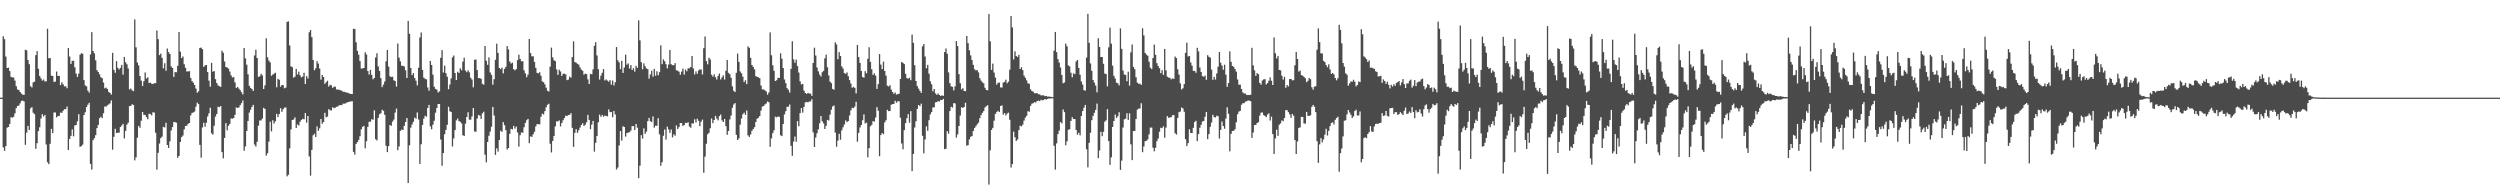 <?xml version="1.0" encoding="UTF-8"?>
<svg xmlns="http://www.w3.org/2000/svg" width="1920" height="150">
  <path d="M0 75.000h1v1.000H0zM1 74.996h1v1.000H1zM2 27.782h1v85.422H2zM3 30.093h1v85.737H3zM4 43.392h1v68.831H4zM5 52.209h1v45.863H5zM6 51.952h1v45.582H6zM7 54.596h1v40.577H7zM8 59.043h1v30.971H8zM9 59.488h1v30.861H9zM10 59.565h1v30.136H10zM11 61.847h1v25.249H11zM12 66.176h1v16.852H12zM13 68.716h1v12.712H13zM14 69.126h1v11.961H14zM15 70.670h1v8.680H15zM16 71.873h1v5.633H16zM17 72.684h1v4.581H17zM18 72.859h1v5.051H18zM19 38.207h1v72.976H19zM20 38.645h1v63.226H20zM21 46.114h1v50.537H21zM22 49.317h1v50.510H22zM23 66.196h1v17.067H23zM24 67.172h1v15.126H24zM25 63.297h1v23.298H25zM26 62.738h1v24.949H26zM27 42.358h1v71.940H27zM28 39.288h1v70.665H28zM29 52.827h1v47.859H29zM30 58.295h1v39.440H30zM31 60.145h1v30.880H31zM32 61.900h1v25.812H32zM33 61.081h1v28.419H33zM34 62.549h1v25.708H34zM35 62.409h1v48.536H35zM36 22.050h1v102.548H36zM37 44.725h1v81.339H37zM38 44.525h1v65.908H38zM39 58.107h1v40.880H39zM40 58.378h1v43.865H40zM41 62.953h1v23.480H41zM42 62.638h1v23.740H42zM43 54.953h1v35.150H43zM44 58.302h1v30.871H44zM45 58.246h1v30.814H45zM46 65.356h1v21.122H46zM47 63.167h1v23.519H47zM48 64.647h1v20.466H48zM49 66.330h1v17.557H49zM50 66.243h1v17.600H50zM51 67.774h1v14.088H51zM52 36.857h1v78.334H52zM53 43.396h1v63.337H53zM54 49.110h1v55.250H54zM55 46.746h1v52.629H55zM56 46.663h1v58.024H56zM57 51.670h1v44.657H57zM58 56.517h1v39.474H58zM59 59.063h1v34.125H59zM60 56.503h1v31.205H60zM61 42.029h1v70.771H61zM62 40.870h1v71.372H62zM63 41.331h1v69.794H63zM64 61.507h1v26.822H64zM65 65.570h1v20.659H65zM66 66.280h1v15.956H66zM67 69.576h1v10.882H67zM68 71.120h1v7.898H68zM69 41.822h1v84.009H69zM70 24.691h1v105.507H70zM71 39.191h1v68.496H71zM72 40.942h1v65.198H72zM73 46.354h1v57.417H73zM74 53.925h1v44.415H74zM75 55.263h1v40.698H75zM76 57.102h1v33.679H76zM77 59.327h1v30.345H77zM78 60.059h1v30.689H78zM79 63.384h1v23.625H79zM80 67.835h1v13.939H80zM81 67.256h1v14.672H81zM82 68.323h1v12.581H82zM83 70.487h1v9.742H83zM84 71.354h1v8.047H84zM85 72.669h1v4.452H85zM86 40.599h1v74.370H86zM87 53.604h1v51.443H87zM88 55.883h1v42.974H88zM89 46.949h1v55.230H89zM90 52.093h1v49.844H90zM91 53.344h1v48.542H91zM92 52.107h1v45.505H92zM93 49.795h1v46.636H93zM94 57.277h1v37.877H94zM95 43.728h1v62.567H95zM96 47.805h1v52.748H96zM97 49.400h1v46.275H97zM98 52.626h1v41.651H98zM99 68.659h1v12.874H99zM100 67.971h1v13.356H100zM101 69.417h1v10.599H101zM102 69.967h1v10.715H102zM103 14.873h1v108.332H103zM104 36.373h1v84.436H104zM105 47.948h1v57.855H105zM106 50.224h1v46.517H106zM107 58.360h1v39.754H107zM108 61.878h1v30.822H108zM109 66.047h1v19.979H109zM110 62.351h1v25.850H110zM111 55.675h1v32.596H111zM112 60.275h1v29.706H112zM113 59.317h1v32.287H113zM114 63.808h1v23.518H114zM115 63.461h1v24.202H115zM116 64.233h1v24.372H116zM117 64.586h1v21.622H117zM118 63.824h1v22.648H118zM119 63.889h1v38.050H119zM120 23.412h1v106.890H120zM121 30.094h1v87.279H121zM122 42.330h1v67.879H122zM123 41.160h1v64.938H123zM124 44.452h1v60.449H124zM125 52.502h1v44.956H125zM126 48.612h1v49.294H126zM127 54.321h1v40.007H127zM128 37.266h1v74.100H128zM129 40.031h1v73.602H129zM130 41.463h1v67.132H130zM131 51.038h1v49.171H131zM132 52.238h1v45.327H132zM133 59.035h1v34.649H133zM134 55.345h1v38.451H134zM135 55.476h1v38.777H135zM136 50.557h1v70.658H136zM137 24.578h1v95.194H137zM138 39.733h1v69.258H138zM139 44.581h1v60.729H139zM140 43.346h1v60.727H140zM141 49.369h1v50.015H141zM142 52.046h1v44.790H142zM143 54.861h1v41.648H143zM144 54.888h1v40.252H144zM145 54.625h1v39.779H145zM146 59.863h1v28.771H146zM147 62.333h1v24.374H147zM148 63.482h1v22.835H148zM149 65.283h1v20.362H149zM150 68.019h1v13.892H150zM151 71.168h1v7.684H151zM152 70.070h1v9.920H152zM153 36.797h1v74.482H153zM154 36.489h1v84.618H154zM155 37.776h1v60.111H155zM156 51.335h1v42.929H156zM157 50.208h1v47.084H157zM158 49.903h1v44.396H158zM159 55.289h1v34.216H159zM160 61.978h1v25.072H160zM161 66.539h1v16.198H161zM162 48.258h1v54.147H162zM163 55.116h1v48.256H163zM164 54.593h1v41.927H164zM165 60.762h1v28.777H165zM166 63.796h1v23.734H166zM167 65.583h1v16.367H167zM168 66.217h1v16.115H168zM169 66.728h1v14.682H169zM170 38.916h1v77.906H170zM171 40.513h1v81.077H171zM172 47.219h1v58.777H172zM173 51.443h1v43.147H173zM174 51.848h1v48.271H174zM175 52.682h1v43.916H175zM176 54.942h1v40.223H176zM177 57.841h1v33.161H177zM178 59.503h1v31.644H178zM179 59.179h1v31.457H179zM180 63.303h1v24.937H180zM181 67.526h1v15.032H181zM182 66.747h1v16.125H182zM183 68.028h1v14.518H183zM184 69.297h1v11.457H184zM185 70.860h1v8.411H185zM186 72.505h1v4.649H186zM187 36.886h1v78.910H187zM188 44.840h1v67.576H188zM189 49.677h1v50.923H189zM190 57.078h1v35.804H190zM191 65.877h1v20.606H191zM192 67.499h1v16.762H192zM193 68.402h1v13.715H193zM194 69.800h1v10.741H194zM195 42.598h1v68.415H195zM196 38.184h1v74.327H196zM197 44.520h1v64.390H197zM198 59.059h1v37.479H198zM199 58.551h1v33.973H199zM200 56.688h1v35.753H200zM201 57.885h1v33.225H201zM202 68.369h1v14.459H202zM203 65.558h1v18.104H203zM204 29.406h1v90.106H204zM205 43.957h1v73.727H205zM206 46.544h1v62.263H206zM207 47.922h1v45.565H207zM208 58.192h1v42.731H208zM209 57.309h1v35.042H209zM210 56.518h1v38.333H210zM211 55.875h1v37.267H211zM212 67.020h1v20.361H212zM213 60.569h1v29.313H213zM214 61.304h1v26.318H214zM215 66.570h1v16.523H215zM216 65.258h1v20.643H216zM217 65.424h1v18.440H217zM218 67.769h1v14.874H218zM219 67.291h1v15.228H219zM220 16.757h1v118.656H220zM221 16.437h1v117.804H221zM222 34.921h1v79.039H222zM223 50.984h1v48.456H223zM224 51.623h1v40.480H224zM225 59.594h1v32.185H225zM226 58.894h1v31.287H226zM227 52.961h1v45.320H227zM228 57.164h1v38.427H228zM229 55.041h1v41.417H229zM230 57.844h1v35.661H230zM231 59.405h1v32.667H231zM232 58.769h1v32.448H232zM233 55.906h1v35.736H233zM234 64.473h1v22.328H234zM235 58.482h1v35.738H235zM236 60.265h1v28.820H236zM237 24.800h1v95.289H237zM238 23.041h1v111.890H238zM239 28.506h1v86.656H239zM240 46.008h1v57.925H240zM241 53.925h1v48.784H241zM242 52.452h1v52.691H242zM243 47.012h1v50.080H243zM244 48.861h1v51.580H244zM245 52.684h1v45.851H245zM246 61.145h1v30.241H246zM247 57.602h1v37.448H247zM248 59.140h1v34.560H248zM249 64.337h1v22.287H249zM250 63.111h1v27.013H250zM251 62.013h1v27.461H251zM252 66.434h1v17.420H252zM253 65.149h1v19.537H253zM254 65.610h1v19.213H254zM255 67.479h1v14.974H255zM256 66.546h1v16.533H256zM257 66.571h1v16.095H257zM258 68.666h1v13.363H258zM259 68.853h1v12.914H259zM260 68.876h1v12.008H260zM261 69.382h1v11.279H261zM262 69.648h1v11.161H262zM263 70.444h1v9.158H263zM264 70.504h1v9.134H264zM265 70.897h1v8.454H265zM266 71.068h1v7.646H266zM267 71.497h1v6.840H267zM268 71.908h1v6.157H268zM269 72.213h1v5.637H269zM270 72.264h1v5.458H270zM271 22.055h1v94.588H271zM272 22.324h1v96.408H272zM273 32.439h1v78.103H273zM274 39.060h1v70.047H274zM275 42.057h1v65.365H275zM276 46.943h1v57.666H276zM277 52.618h1v46.698H277zM278 52.566h1v44.820H278zM279 52.224h1v44.480H279zM280 40.153h1v73.760H280zM281 41.825h1v66.627H281zM282 54.579h1v42.899H282zM283 57.222h1v36.307H283zM284 53.655h1v39.811H284zM285 57.516h1v33.987H285zM286 60.920h1v31.117H286zM287 59.837h1v24.923H287zM288 44.149h1v62.748H288zM289 40.915h1v66.961H289zM290 51.015h1v39.549H290zM291 54.495h1v33.246H291zM292 60.001h1v26.979H292zM293 66.935h1v17.319H293zM294 65.005h1v20.121H294zM295 62.549h1v25.633H295zM296 47.040h1v64.905H296zM297 38.399h1v78.416H297zM298 51.162h1v61.092H298zM299 58.560h1v37.444H299zM300 59.167h1v37.439H300zM301 58.944h1v34.465H301zM302 61.644h1v30.216H302zM303 62.235h1v24.256H303zM304 66.500h1v16.930H304zM305 33.444h1v81.889H305zM306 44.285h1v68.143H306zM307 47.179h1v53.325H307zM308 50.478h1v49.047H308zM309 50.527h1v49.258H309zM310 51.080h1v45.588H310zM311 53.948h1v39.759H311zM312 59.881h1v30.756H312zM313 16.068h1v124.472H313zM314 25.953h1v85.641H314zM315 52.260h1v45.770H315zM316 57.704h1v37.873H316zM317 56.096h1v37.421H317zM318 59.885h1v30.421H318zM319 61.949h1v29.247H319zM320 65.558h1v20.797H320zM321 51.965h1v39.819H321zM322 28.755h1v97.159H322zM323 24.933h1v85.840H323zM324 53.726h1v42.217H324zM325 59.644h1v31.448H325zM326 60.512h1v28.377H326zM327 60.977h1v28.645H327zM328 67.197h1v15.675H328zM329 69.705h1v10.873H329zM330 46.813h1v50.247H330zM331 49.945h1v49.339H331zM332 57.286h1v38.443H332zM333 66.618h1v26.128H333zM334 68.306h1v18.248H334zM335 68.887h1v14.097H335zM336 71.000h1v8.900H336zM337 70.143h1v9.746H337zM338 44.416h1v62.722H338zM339 38.505h1v88.795H339zM340 55.714h1v61.822H340zM341 50.457h1v52.650H341zM342 56.239h1v43.574H342zM343 58.945h1v36.920H343zM344 68.489h1v13.552H344zM345 64.909h1v20.563H345zM346 60.206h1v25.808H346zM347 44.087h1v68.417H347zM348 42.649h1v63.657H348zM349 56.064h1v43.835H349zM350 61.446h1v31.025H350zM351 55.090h1v35.932H351zM352 56.064h1v36.899H352zM353 52.488h1v41.104H353zM354 53.975h1v40.810H354zM355 47.288h1v56.545H355zM356 44.269h1v60.221H356zM357 54.165h1v40.812H357zM358 55.437h1v34.424H358zM359 54.019h1v32.179H359zM360 55.574h1v36.355H360zM361 59.722h1v32.207H361zM362 61.055h1v28.353H362zM363 67.083h1v15.897H363zM364 45.882h1v55.138H364zM365 45.668h1v55.494H365zM366 53.806h1v37.254H366zM367 60.003h1v28.261H367zM368 59.934h1v28.872H368zM369 60.567h1v30.779H369zM370 64.376h1v22.703H370zM371 65.101h1v20.698H371zM372 35.349h1v83.471H372zM373 46.674h1v78.004H373zM374 49.747h1v59.306H374zM375 44.103h1v60.147H375zM376 55.642h1v45.448H376zM377 57.449h1v39.858H377zM378 65.014h1v17.095H378zM379 60.824h1v27.896H379zM380 45.909h1v73.021H380zM381 33.546h1v80.383H381zM382 40.656h1v75.797H382zM383 52.225h1v55.369H383zM384 53.170h1v47.220H384zM385 51.979h1v49.285H385zM386 56.357h1v37.463H386zM387 52.901h1v43.233H387zM388 51.350h1v48.581H388zM389 35.404h1v79.419H389zM390 37.958h1v75.728H390zM391 47.266h1v55.490H391zM392 48.810h1v50.153H392zM393 48.114h1v51.330H393zM394 53.167h1v43.548H394zM395 54.033h1v44.725H395zM396 53.033h1v44.219H396zM397 46.182h1v55.555H397zM398 42.023h1v70.634H398zM399 45.249h1v58.597H399zM400 47.030h1v54.684H400zM401 47.066h1v54.897H401zM402 53.962h1v43.776H402zM403 56.349h1v38.046H403zM404 59.281h1v33.103H404zM405 57.362h1v33.992H405zM406 29.929h1v80.042H406zM407 40.770h1v64.006H407zM408 43.282h1v61.837H408zM409 43.188h1v59.874H409zM410 47.572h1v53.600H410zM411 52.091h1v45.001H411zM412 55.945h1v39.343H412zM413 56.299h1v39.073H413zM414 55.438h1v40.042H414zM415 58.191h1v31.495H415zM416 62.513h1v24.784H416zM417 63.122h1v24.808H417zM418 64.757h1v20.580H418zM419 67.345h1v15.042H419zM420 69.676h1v10.804H420zM421 70.309h1v9.373H421zM422 51.152h1v59.231H422zM423 36.550h1v80.561H423zM424 44.043h1v64.184H424zM425 46.291h1v58.090H425zM426 46.969h1v50.118H426zM427 53.278h1v39.952H427zM428 57.475h1v35.759H428zM429 53.550h1v38.935H429zM430 54.881h1v42.192H430zM431 58.324h1v36.145H431zM432 56.700h1v35.670H432zM433 56.530h1v34.118H433zM434 57.184h1v31.664H434zM435 61.557h1v27.568H435zM436 61.152h1v27.225H436zM437 58.888h1v29.268H437zM438 59.647h1v27.281H438zM439 43.826h1v54.379H439zM440 31.766h1v81.030H440zM441 47.638h1v54.367H441zM442 48.121h1v51.054H442zM443 48.926h1v53.096H443zM444 49.689h1v50.407H444zM445 51.758h1v46.258H445zM446 53.466h1v42.517H446zM447 54.336h1v40.319H447zM448 57.338h1v39.432H448zM449 56.542h1v39.240H449zM450 56.945h1v36.996H450zM451 60.931h1v27.290H451zM452 64.471h1v27.637H452zM453 56.714h1v42.491H453zM454 57.058h1v38.632H454zM455 53.287h1v39.583H455zM456 35.168h1v81.252H456zM457 32.398h1v77.267H457zM458 42.621h1v61.900H458zM459 53.081h1v40.878H459zM460 61.067h1v26.939H460zM461 58.132h1v31.570H461zM462 55.923h1v32.368H462zM463 53.022h1v36.648H463zM464 61.750h1v27.052H464zM465 60.983h1v28.063H465zM466 61.921h1v27.423H466zM467 62.723h1v21.311H467zM468 61.561h1v24.590H468zM469 64.970h1v21.017H469zM470 61.793h1v28.279H470zM471 65.608h1v19.590H471zM472 63.140h1v24.767H472zM473 36.137h1v94.046H473zM474 46.261h1v82.397H474zM475 47.851h1v63.856H475zM476 53.077h1v47.583H476zM477 46.769h1v61.235H477zM478 55.994h1v40.972H478zM479 51.818h1v45.702H479zM480 41.919h1v63.006H480zM481 49.641h1v52.551H481zM482 48.703h1v53.112H482zM483 52.635h1v48.837H483zM484 49.958h1v50.291H484zM485 53.782h1v43.149H485zM486 52.329h1v44.566H486zM487 55.004h1v44.844H487zM488 50.516h1v44.737H488zM489 52.139h1v45.966H489zM490 15.672h1v121.201H490zM491 30.954h1v96.297H491zM492 47.750h1v56.023H492zM493 53.174h1v53.209H493zM494 48.641h1v49.973H494zM495 50.947h1v51.838H495zM496 52.579h1v48.477H496zM497 53.071h1v40.016H497zM498 60.418h1v30.103H498zM499 57.177h1v35.937H499zM500 54.268h1v39.414H500zM501 58.899h1v30.470H501zM502 52.918h1v45.113H502zM503 58.136h1v38.353H503zM504 54.708h1v41.889H504zM505 57.816h1v32.969H505zM506 55.462h1v47.684H506zM507 34.849h1v92.508H507zM508 49.328h1v75.224H508zM509 45.632h1v58.605H509zM510 47.002h1v52.457H510zM511 49.304h1v57.909H511zM512 52.506h1v44.750H512zM513 49.580h1v49.778H513zM514 38.370h1v63.671H514zM515 49.373h1v50.133H515zM516 50.014h1v55.505H516zM517 50.140h1v53.081H517zM518 48.489h1v55.742H518zM519 53.953h1v42.381H519zM520 54.330h1v44.787H520zM521 55.016h1v42.613H521zM522 57.402h1v37.076H522zM523 54.999h1v39.593H523zM524 52.718h1v44.032H524zM525 57.318h1v38.683H525zM526 53.375h1v40.893H526zM527 54.713h1v39.778H527zM528 52.501h1v41.406H528zM529 52.442h1v44.754H529zM530 51.463h1v46.652H530zM531 43.006h1v51.739H531zM532 52.576h1v42.308H532zM533 57.121h1v34.515H533zM534 54.761h1v39.322H534zM535 56.662h1v34.527H535zM536 54.134h1v38.621H536zM537 53.285h1v43.590H537zM538 53.413h1v40.093H538zM539 57.168h1v34.701H539zM540 37.020h1v95.661H540zM541 28.024h1v92.257H541zM542 46.928h1v63.466H542zM543 49.408h1v53.715H543zM544 44.333h1v57.664H544zM545 45.646h1v52.850H545zM546 57.402h1v33.581H546zM547 58.839h1v35.706H547zM548 57.071h1v35.102H548zM549 59.287h1v29.702H549zM550 61.103h1v29.984H550zM551 58.294h1v34.147H551zM552 56.487h1v32.725H552zM553 61.010h1v26.997H553zM554 59.380h1v33.104H554zM555 57.844h1v35.917H555zM556 61.098h1v30.317H556zM557 54.318h1v42.611H557zM558 46.051h1v57.458H558zM559 55.941h1v44.666H559zM560 56.963h1v34.762H560zM561 59.727h1v29.010H561zM562 66.328h1v16.442H562zM563 69.747h1v10.474H563zM564 70.722h1v8.413H564zM565 55.931h1v47.603H565zM566 41.185h1v66.339H566zM567 47.516h1v58.760H567zM568 54.896h1v40.838H568zM569 56.243h1v34.800H569zM570 58.881h1v28.872H570zM571 63.005h1v23.474H571zM572 61.617h1v26.581H572zM573 64.559h1v20.325H573zM574 35.657h1v68.311H574zM575 36.726h1v68.434H575zM576 44.374h1v58.898H576zM577 49.942h1v50.491H577zM578 51.379h1v47.726H578zM579 53.254h1v44.440H579zM580 58.464h1v35.251H580zM581 59.041h1v32.116H581zM582 59.333h1v31.129H582zM583 60.046h1v29.020H583zM584 65.688h1v19.254H584zM585 68.650h1v13.178H585zM586 68.678h1v12.790H586zM587 69.394h1v10.780H587zM588 70.233h1v9.215H588zM589 72.697h1v5.222H589zM590 71.045h1v7.498H590zM591 24.871h1v87.870H591zM592 42.455h1v63.788H592zM593 50.122h1v52.123H593zM594 54.378h1v45.675H594zM595 62.232h1v27.348H595zM596 61.570h1v28.565H596zM597 59.716h1v29.710H597zM598 59.908h1v29.866H598zM599 40.980h1v62.882H599zM600 45.084h1v59.464H600zM601 52.225h1v43.076H601zM602 61.041h1v26.853H602zM603 63.855h1v21.555H603zM604 67.710h1v14.319H604zM605 68.991h1v13.001H605zM606 71.049h1v9.159H606zM607 52.891h1v59.075H607zM608 31.674h1v87.996H608zM609 45.562h1v63.175H609zM610 48.169h1v56.708H610zM611 45.762h1v63.096H611zM612 50.797h1v42.280H612zM613 55.701h1v41.285H613zM614 62.470h1v24.394H614zM615 64.809h1v18.181H615zM616 64.462h1v22.056H616zM617 69.561h1v12.545H617zM618 71.433h1v7.191H618zM619 72.090h1v6.213H619zM620 71.378h1v7.272H620zM621 71.780h1v6.201H621zM622 71.948h1v5.953H622zM623 73.639h1v2.622H623zM624 48.381h1v53.265H624zM625 36.612h1v76.303H625zM626 42.644h1v62.975H626zM627 51.812h1v50.532H627zM628 54.800h1v44.591H628zM629 57.253h1v37.458H629zM630 58.772h1v30.325H630zM631 55.456h1v37.696H631zM632 54.377h1v40.381H632zM633 44.813h1v54.248H633zM634 41.963h1v54.645H634zM635 51.640h1v40.408H635zM636 57.968h1v34.619H636zM637 62.686h1v25.354H637zM638 63.847h1v20.407H638zM639 68.294h1v13.418H639zM640 68.892h1v12.156H640zM641 32.529h1v69.301H641zM642 34.126h1v78.584H642zM643 45.470h1v62.540H643zM644 40.014h1v62.751H644zM645 43.013h1v64.321H645zM646 50.969h1v49.144H646zM647 52.609h1v45.126H647zM648 56.122h1v39.460H648zM649 56.693h1v35.768H649zM650 55.580h1v38.237H650zM651 58.578h1v34.362H651zM652 61.485h1v27.176H652zM653 64.086h1v20.634H653zM654 67.385h1v15.371H654zM655 66.665h1v16.371H655zM656 67.486h1v14.338H656zM657 71.751h1v6.452H657zM658 34.533h1v74.319H658zM659 43.802h1v58.259H659zM660 48.334h1v49.583H660zM661 54.537h1v41.460H661zM662 59.147h1v33.223H662zM663 59.707h1v28.171H663zM664 54.670h1v40.157H664zM665 56.297h1v37.862H665zM666 45.122h1v75.737H666zM667 36.291h1v77.542H667zM668 47.570h1v49.393H668zM669 53.204h1v42.630H669zM670 57.544h1v35.464H670zM671 56.357h1v37.024H671zM672 58.078h1v32.243H672zM673 68.271h1v14.031H673zM674 64.597h1v20.456H674zM675 41.526h1v78.438H675zM676 49.609h1v54.143H676zM677 53.115h1v49.032H677zM678 47.350h1v55.700H678zM679 54.519h1v39.470H679zM680 58.097h1v34.250H680zM681 65.810h1v18.530H681zM682 66.383h1v18.962H682zM683 65.408h1v19.914H683zM684 68.747h1v11.693H684zM685 70.580h1v9.334H685zM686 72.016h1v7.811H686zM687 71.007h1v6.368H687zM688 72.676h1v6.233H688zM689 72.270h1v5.501H689zM690 71.976h1v5.783H690zM691 60.664h1v29.739H691zM692 47.607h1v62.572H692zM693 48.265h1v66.351H693zM694 49.274h1v50.691H694zM695 56.684h1v37.873H695zM696 59.938h1v30.887H696zM697 60.434h1v27.198H697zM698 59.653h1v34.540H698zM699 61.616h1v23.736H699zM700 26.550h1v104.886H700zM701 32.890h1v85.357H701zM702 50.074h1v47.889H702zM703 62.189h1v30.983H703zM704 66.169h1v17.484H704zM705 68.064h1v12.572H705zM706 69.715h1v11.791H706zM707 71.311h1v8.299H707zM708 35.590h1v68.709H708zM709 33.838h1v83.960H709zM710 43.439h1v63.650H710zM711 52.359h1v44.674H711zM712 49.840h1v50.607H712zM713 56.552h1v35.781H713zM714 62.443h1v25.399H714zM715 64.724h1v21.349H715zM716 70.167h1v12.346H716zM717 68.346h1v14.029H717zM718 71.705h1v6.897H718zM719 72.788h1v5.621H719zM720 71.803h1v5.867H720zM721 72.950h1v5.029H721zM722 73.695h1v3.055H722zM723 73.222h1v3.629H723zM724 73.639h1v2.297H724zM725 39.968h1v74.611H725zM726 37.227h1v76.932H726zM727 41.269h1v59.433H727zM728 55.602h1v46.995H728zM729 63.840h1v21.437H729zM730 66.327h1v15.711H730zM731 66.645h1v15.940H731zM732 69.364h1v9.865H732zM733 66.278h1v13.178H733zM734 31.550h1v74.115H734zM735 35.381h1v67.828H735zM736 56.969h1v39.816H736zM737 63.903h1v24.824H737zM738 68.662h1v13.725H738zM739 67.761h1v15.134H739zM740 69.836h1v12.310H740zM741 70.061h1v8.829H741zM742 27.617h1v84.268H742zM743 33.199h1v78.240H743zM744 38.633h1v68.425H744zM745 42.530h1v62.515H745zM746 46.111h1v58.366H746zM747 49.816h1v50.782H747zM748 53.181h1v45.128H748zM749 54.065h1v42.912H749zM750 53.816h1v41.696H750zM751 55.587h1v38.559H751zM752 60.069h1v30.739H752zM753 61.924h1v26.488H753zM754 63.217h1v23.468H754zM755 64.016h1v21.350H755zM756 67.370h1v15.155H756zM757 69.107h1v12.423H757zM758 69.393h1v11.423H758zM759 10.790h1v130.967H759zM760 31.718h1v83.745H760zM761 53.680h1v46.120H761zM762 48.859h1v49.324H762zM763 55.731h1v36.987H763zM764 59.584h1v27.930H764zM765 64.949h1v21.159H765zM766 63.541h1v21.611H766zM767 63.425h1v22.615H767zM768 67.107h1v14.313H768zM769 67.237h1v13.730H769zM770 63.426h1v24.659H770zM771 62.876h1v23.965H771zM772 61.209h1v27.452H772zM773 63.939h1v23.286H773zM774 62.780h1v23.762H774zM775 53.482h1v38.508H775zM776 12.253h1v116.393H776zM777 21.067h1v104.918H777zM778 45.629h1v55.444H778zM779 39.405h1v65.983H779zM780 43.023h1v65.204H780zM781 43.803h1v63.329H781zM782 42.124h1v57.841H782zM783 52.980h1v43.567H783zM784 51.591h1v45.469H784zM785 53.882h1v41.855H785zM786 58.039h1v34.593H786zM787 59.713h1v30.639H787zM788 61.688h1v27.250H788zM789 63.975h1v21.450H789zM790 64.334h1v21.453H790zM791 68.631h1v12.711H791zM792 69.881h1v9.723H792zM793 70.382h1v8.891H793zM794 71.557h1v6.925H794zM795 71.610h1v7.140H795zM796 71.422h1v6.220H796zM797 72.393h1v4.883H797zM798 72.423h1v5.262H798zM799 73.283h1v3.363H799zM800 73.153h1v3.906H800zM801 73.197h1v3.613H801zM802 73.885h1v2.133H802zM803 73.682h1v2.790H803zM804 74.188h1v1.733H804zM805 74.157h1v1.531H805zM806 74.290h1v1.389H806zM807 74.462h1v1.009H807zM808 74.592h1v1.000H808zM809 38.885h1v73.097H809zM810 24.542h1v105.712H810zM811 40.028h1v70.117H811zM812 45.389h1v57.650H812zM813 48.053h1v52.233H813zM814 51.822h1v41.940H814zM815 57.529h1v37.236H815zM816 63.944h1v20.101H816zM817 63.321h1v22.818H817zM818 33.494h1v78.063H818zM819 35.589h1v72.929H819zM820 50.250h1v49.461H820zM821 50.962h1v48.331H821zM822 55.863h1v37.000H822zM823 59.318h1v30.726H823zM824 56.314h1v35.080H824zM825 56.940h1v34.503H825zM826 47.211h1v52.609H826zM827 46.084h1v57.359H827zM828 52.226h1v49.709H828zM829 57.376h1v46.560H829zM830 62.590h1v26.470H830zM831 64.987h1v20.331H831zM832 69.281h1v13.481H832zM833 69.581h1v11.030H833zM834 44.244h1v70.381H834zM835 10.659h1v117.842H835zM836 32.853h1v76.849H836zM837 48.766h1v53.218H837zM838 54.309h1v38.015H838zM839 61.379h1v27.662H839zM840 63.449h1v23.191H840zM841 65.705h1v18.682H841zM842 70.923h1v8.618H842zM843 29.352h1v92.096H843zM844 36.074h1v79.518H844zM845 43.752h1v57.479H845zM846 43.786h1v60.803H846zM847 49.001h1v52.211H847zM848 56.456h1v36.969H848zM849 56.886h1v35.564H849zM850 66.300h1v17.544H850zM851 36.368h1v71.949H851zM852 21.197h1v105.410H852zM853 33.555h1v87.289H853zM854 50.375h1v47.185H854zM855 58.205h1v34.714H855zM856 60.245h1v27.741H856zM857 63.464h1v27.088H857zM858 63.972h1v25.306H858zM859 65.579h1v20.617H859zM860 21.794h1v108.641H860zM861 37.455h1v85.897H861zM862 54.104h1v43.867H862zM863 57.243h1v34.413H863zM864 57.484h1v33.694H864zM865 62.371h1v24.641H865zM866 55.071h1v37.035H866zM867 65.721h1v21.316H867zM868 40.215h1v70.621H868zM869 34.130h1v88.847H869zM870 51.388h1v49.149H870zM871 53.169h1v47.418H871zM872 59.292h1v32.156H872zM873 63.462h1v20.738H873zM874 64.301h1v19.165H874zM875 64.291h1v19.005H875zM876 65.134h1v14.180H876zM877 21.716h1v95.178H877zM878 27.207h1v85.275H878zM879 40.673h1v67.749H879zM880 41.924h1v66.225H880zM881 42.791h1v64.310H881zM882 47.379h1v55.841H882zM883 51.969h1v45.995H883zM884 53.027h1v44.982H884zM885 44.543h1v68.868H885zM886 34.251h1v81.947H886zM887 42.067h1v71.444H887zM888 48.472h1v59.986H888zM889 50.718h1v55.680H889zM890 52.379h1v48.770H890zM891 56.233h1v41.884H891zM892 53.863h1v44.572H892zM893 57.560h1v39.515H893zM894 37.570h1v68.205H894zM895 54.088h1v43.927H895zM896 58.862h1v30.306H896zM897 59.613h1v30.828H897zM898 59.793h1v30.531H898zM899 60.998h1v28.890H899zM900 60.169h1v28.400H900zM901 60.602h1v27.723H901zM902 43.434h1v58.898H902zM903 44.572h1v58.823H903zM904 53.195h1v37.384H904zM905 57.256h1v28.900H905zM906 64.011h1v21.632H906zM907 68.686h1v13.875H907zM908 67.764h1v15.534H908zM909 64.602h1v21.252H909zM910 40.577h1v66.328H910zM911 32.780h1v79.459H911zM912 43.370h1v66.565H912zM913 42.984h1v56.329H913zM914 47.983h1v54.118H914zM915 50.418h1v51.820H915zM916 54.402h1v43.726H916zM917 54.493h1v39.258H917zM918 55.841h1v36.923H918zM919 36.692h1v71.677H919zM920 39.456h1v63.543H920zM921 51.850h1v46.280H921zM922 55.241h1v40.630H922zM923 58.411h1v34.857H923zM924 58.992h1v33.866H924zM925 57.991h1v31.736H925zM926 61.288h1v24.747H926zM927 42.387h1v64.491H927zM928 43.608h1v59.400H928zM929 44.294h1v53.114H929zM930 53.477h1v40.621H930zM931 61.363h1v26.794H931zM932 59.049h1v30.929H932zM933 61.094h1v29.141H933zM934 56.423h1v32.394H934zM935 51.207h1v38.071H935zM936 39.925h1v66.470H936zM937 48.173h1v51.638H937zM938 50.381h1v42.942H938zM939 53.554h1v43.252H939zM940 49.716h1v49.171H940zM941 57.310h1v33.715H941zM942 66.650h1v15.793H942zM943 63.789h1v23.590H943zM944 39.434h1v76.780H944zM945 47.456h1v55.335H945zM946 50.613h1v49.986H946zM947 51.367h1v49.067H947zM948 53.029h1v46.263H948zM949 55.051h1v38.842H949zM950 61.049h1v26.712H950zM951 65.038h1v20.660H951zM952 64.982h1v20.177H952zM953 68.308h1v12.127H953zM954 70.951h1v8.297H954zM955 71.786h1v7.448H955zM956 71.860h1v6.212H956zM957 72.989h1v4.745H957zM958 72.871h1v4.281H958zM959 73.020h1v4.286H959zM960 72.774h1v4.923H960zM961 36.705h1v69.158H961zM962 50.240h1v51.514H962zM963 54.011h1v42.021H963zM964 58.290h1v37.589H964zM965 56.174h1v38.295H965zM966 56.991h1v36.797H966zM967 63.709h1v25.051H967zM968 65.041h1v21.471H968zM969 61.789h1v24.597H969zM970 60.954h1v27.405H970zM971 60.752h1v28.270H971zM972 64.886h1v25.100H972zM973 63.802h1v24.218H973zM974 61.966h1v25.058H974zM975 59.436h1v33.118H975zM976 62.028h1v27.589H976zM977 65.287h1v37.667H977zM978 28.778h1v89.421H978zM979 40.921h1v65.375H979zM980 44.873h1v54.735H980zM981 42.888h1v61.474H981zM982 53.718h1v42.050H982zM983 53.995h1v40.784H983zM984 58.156h1v34.282H984zM985 61.093h1v32.044H985zM986 58.968h1v31.593H986zM987 67.405h1v17.201H987zM988 65.356h1v19.280H988zM989 66.331h1v19.793H989zM990 60.686h1v27.173H990zM991 60.748h1v29.688H991zM992 61.717h1v25.833H992zM993 61.586h1v27.272H993zM994 50.130h1v57.366H994zM995 39.890h1v78.388H995zM996 45.297h1v63.341H996zM997 54.999h1v43.231H997zM998 54.236h1v43.576H998zM999 57.685h1v32.138H999zM1000 58.107h1v31.679H1000zM1001 59.031h1v35.703H1001zM1002 60.127h1v34.899H1002zM1003 63.084h1v22.875H1003zM1004 62.033h1v26.965H1004zM1005 59.947h1v29.029H1005zM1006 60.830h1v27.707H1006zM1007 67.010h1v14.991H1007zM1008 68.828h1v11.784H1008zM1009 66.521h1v15.437H1009zM1010 66.231h1v19.909H1010zM1011 38.166h1v70.291H1011zM1012 21.788h1v103.312H1012zM1013 32.362h1v78.515H1013zM1014 40.956h1v65.118H1014zM1015 41.086h1v68.295H1015zM1016 46.710h1v60.423H1016zM1017 47.654h1v55.698H1017zM1018 49.984h1v48.915H1018zM1019 51.632h1v52.460H1019zM1020 49.421h1v51.076H1020zM1021 53.362h1v43.505H1021zM1022 56.750h1v37.691H1022zM1023 56.024h1v37.853H1023zM1024 57.160h1v38.361H1024zM1025 59.928h1v32.081H1025zM1026 61.706h1v28.898H1026zM1027 60.129h1v29.530H1027zM1028 18.990h1v112.909H1028zM1029 22.930h1v94.738H1029zM1030 33.297h1v80.726H1030zM1031 48.382h1v56.388H1031zM1032 51.198h1v41.510H1032zM1033 56.308h1v36.072H1033zM1034 57.356h1v30.510H1034zM1035 65.818h1v18.652H1035zM1036 64.055h1v22.322H1036zM1037 62.494h1v25.621H1037zM1038 62.825h1v27.725H1038zM1039 61.250h1v28.160H1039zM1040 62.795h1v22.492H1040zM1041 66.340h1v17.941H1041zM1042 65.234h1v23.506H1042zM1043 62.546h1v26.130H1043zM1044 63.066h1v22.564H1044zM1045 22.424h1v102.262H1045zM1046 26.333h1v95.771H1046zM1047 43.261h1v62.808H1047zM1048 44.161h1v61.268H1048zM1049 45.487h1v60.674H1049zM1050 47.626h1v55.276H1050zM1051 46.403h1v55.100H1051zM1052 51.948h1v44.924H1052zM1053 51.902h1v49.075H1053zM1054 52.417h1v48.845H1054zM1055 52.947h1v44.198H1055zM1056 54.708h1v40.495H1056zM1057 55.254h1v39.715H1057zM1058 58.739h1v36.410H1058zM1059 58.520h1v35.940H1059zM1060 58.215h1v36.035H1060zM1061 63.606h1v23.268H1061zM1062 60.996h1v28.055H1062zM1063 62.253h1v26.433H1063zM1064 64.390h1v20.868H1064zM1065 62.698h1v26.238H1065zM1066 65.187h1v24.341H1066zM1067 67.884h1v15.355H1067zM1068 65.109h1v17.859H1068zM1069 66.463h1v16.400H1069zM1070 64.641h1v22.948H1070zM1071 65.893h1v20.292H1071zM1072 63.620h1v22.565H1072zM1073 63.076h1v25.306H1073zM1074 62.219h1v25.382H1074zM1075 65.596h1v20.574H1075zM1076 63.262h1v23.944H1076zM1077 60.745h1v27.621H1077zM1078 64.635h1v20.399H1078zM1079 67.572h1v15.016H1079zM1080 64.087h1v23.457H1080zM1081 64.026h1v23.115H1081zM1082 62.032h1v23.650H1082zM1083 61.129h1v25.646H1083zM1084 67.325h1v14.931H1084zM1085 65.856h1v20.212H1085zM1086 61.480h1v29.295H1086zM1087 66.140h1v18.541H1087zM1088 63.329h1v22.988H1088zM1089 62.707h1v23.157H1089zM1090 62.518h1v21.416H1090zM1091 60.973h1v26.287H1091zM1092 60.370h1v29.157H1092zM1093 66.167h1v17.723H1093zM1094 68.603h1v12.416H1094zM1095 67.191h1v12.977H1095zM1096 64.612h1v19.201H1096zM1097 65.297h1v21.238H1097zM1098 67.640h1v16.179H1098zM1099 67.132h1v15.614H1099zM1100 70.463h1v9.332H1100zM1101 67.353h1v13.612H1101zM1102 68.499h1v12.071H1102zM1103 70.845h1v8.451H1103zM1104 16.620h1v116.774H1104zM1105 22.057h1v97.894H1105zM1106 30.076h1v81.966H1106zM1107 42.124h1v65.152H1107zM1108 49.038h1v55.542H1108zM1109 57.825h1v37.832H1109zM1110 63.955h1v24.888H1110zM1111 66.612h1v17.667H1111zM1112 66.602h1v18.799H1112zM1113 67.703h1v13.838H1113zM1114 67.340h1v12.602H1114zM1115 70.636h1v10.528H1115zM1116 69.658h1v12.348H1116zM1117 70.147h1v9.672H1117zM1118 70.419h1v10.194H1118zM1119 70.559h1v8.656H1119zM1120 52.580h1v63.177H1120zM1121 19.564h1v110.640H1121zM1122 48.531h1v52.940H1122zM1123 54.978h1v43.565H1123zM1124 53.478h1v43.653H1124zM1125 48.294h1v51.627H1125zM1126 52.225h1v46.049H1126zM1127 56.354h1v37.189H1127zM1128 64.149h1v21.099H1128zM1129 30.070h1v91.983H1129zM1130 52.474h1v47.862H1130zM1131 52.643h1v46.087H1131zM1132 57.580h1v36.968H1132zM1133 59.111h1v32.741H1133zM1134 57.306h1v35.608H1134zM1135 63.585h1v22.146H1135zM1136 66.818h1v15.867H1136zM1137 53.692h1v48.742H1137zM1138 28.126h1v84.470H1138zM1139 33.151h1v79.064H1139zM1140 35.637h1v73.971H1140zM1141 40.547h1v65.361H1141zM1142 51.399h1v50.202H1142zM1143 52.901h1v43.343H1143zM1144 52.164h1v45.531H1144zM1145 55.893h1v39.360H1145zM1146 54.083h1v39.074H1146zM1147 55.135h1v41.176H1147zM1148 59.333h1v30.183H1148zM1149 63.699h1v21.495H1149zM1150 71.295h1v7.208H1150zM1151 70.560h1v10.327H1151zM1152 70.169h1v10.122H1152zM1153 71.123h1v8.859H1153zM1154 28.289h1v104.977H1154zM1155 35.178h1v89.349H1155zM1156 48.489h1v58.225H1156zM1157 46.855h1v57.151H1157zM1158 48.693h1v51.554H1158zM1159 51.352h1v45.285H1159zM1160 60.817h1v26.580H1160zM1161 57.382h1v36.342H1161zM1162 58.506h1v31.637H1162zM1163 29.836h1v87.110H1163zM1164 47.398h1v53.085H1164zM1165 52.676h1v44.893H1165zM1166 53.269h1v43.092H1166zM1167 59.811h1v29.367H1167zM1168 58.801h1v31.185H1168zM1169 61.993h1v25.826H1169zM1170 69.310h1v12.751H1170zM1171 46.717h1v60.794H1171zM1172 41.288h1v73.108H1172zM1173 43.827h1v58.141H1173zM1174 42.337h1v67.367H1174zM1175 54.397h1v44.401H1175zM1176 54.049h1v40.553H1176zM1177 55.502h1v31.318H1177zM1178 63.075h1v20.083H1178zM1179 67.357h1v14.830H1179zM1180 69.318h1v13.761H1180zM1181 70.267h1v9.324H1181zM1182 67.606h1v11.910H1182zM1183 70.870h1v6.496H1183zM1184 72.230h1v6.165H1184zM1185 73.497h1v3.551H1185zM1186 73.190h1v3.647H1186zM1187 73.401h1v2.684H1187zM1188 20.083h1v113.452H1188zM1189 46.088h1v59.319H1189zM1190 45.050h1v60.503H1190zM1191 47.147h1v55.649H1191zM1192 48.333h1v52.677H1192zM1193 50.787h1v46.361H1193zM1194 57.733h1v35.542H1194zM1195 61.713h1v26.103H1195zM1196 37.008h1v80.502H1196zM1197 37.672h1v71.318H1197zM1198 46.873h1v53.589H1198zM1199 49.064h1v53.262H1199zM1200 55.618h1v40.703H1200zM1201 59.319h1v31.312H1201zM1202 59.611h1v30.206H1202zM1203 67.653h1v13.074H1203zM1204 68.060h1v13.855H1204zM1205 29.587h1v86.151H1205zM1206 29.914h1v82.737H1206zM1207 35.192h1v78.410H1207zM1208 37.248h1v73.414H1208zM1209 50.262h1v53.027H1209zM1210 50.915h1v49.924H1210zM1211 52.203h1v45.011H1211zM1212 54.150h1v40.881H1212zM1213 57.251h1v38.144H1213zM1214 54.873h1v39.062H1214zM1215 56.300h1v39.843H1215zM1216 60.982h1v28.017H1216zM1217 65.753h1v17.384H1217zM1218 70.956h1v6.579H1218zM1219 70.414h1v10.071H1219zM1220 69.507h1v11.140H1220zM1221 28.154h1v93.529H1221zM1222 26.179h1v100.310H1222zM1223 47.760h1v62.573H1223zM1224 47.150h1v58.255H1224zM1225 46.964h1v56.357H1225zM1226 47.402h1v55.672H1226zM1227 49.773h1v49.963H1227zM1228 54.941h1v37.675H1228zM1229 59.818h1v30.166H1229zM1230 30.013h1v83.674H1230zM1231 40.037h1v66.417H1231zM1232 48.426h1v49.770H1232zM1233 45.948h1v54.589H1233zM1234 52.688h1v43.897H1234zM1235 52.627h1v44.670H1235zM1236 56.642h1v35.499H1236zM1237 63.007h1v21.444H1237zM1238 30.466h1v87.406H1238zM1239 46.081h1v70.123H1239zM1240 49.460h1v53.576H1240zM1241 50.015h1v68.333H1241zM1242 53.779h1v52.414H1242zM1243 44.180h1v68.344H1243zM1244 58.518h1v38.270H1244zM1245 64.497h1v22.058H1245zM1246 67.417h1v17.616H1246zM1247 63.915h1v20.043H1247zM1248 69.701h1v11.324H1248zM1249 69.019h1v10.808H1249zM1250 71.536h1v9.410H1250zM1251 72.021h1v6.416H1251zM1252 72.666h1v5.298H1252zM1253 71.398h1v5.852H1253zM1254 72.867h1v4.377H1254zM1255 25.843h1v99.603H1255zM1256 42.229h1v66.218H1256zM1257 50.105h1v50.047H1257zM1258 57.022h1v34.461H1258zM1259 61.563h1v29.026H1259zM1260 53.877h1v41.090H1260zM1261 55.886h1v38.851H1261zM1262 57.477h1v35.040H1262zM1263 60.984h1v38.631H1263zM1264 36.244h1v74.215H1264zM1265 53.303h1v42.474H1265zM1266 55.751h1v37.988H1266zM1267 58.942h1v31.042H1267zM1268 62.916h1v26.571H1268zM1269 66.128h1v17.085H1269zM1270 71.986h1v8.081H1270zM1271 72.646h1v4.695H1271zM1272 42.466h1v68.412H1272zM1273 36.827h1v80.240H1273zM1274 35.841h1v83.357H1274zM1275 47.350h1v61.870H1275zM1276 54.990h1v48.349H1276zM1277 60.166h1v41.385H1277zM1278 61.571h1v36.195H1278zM1279 64.319h1v25.142H1279zM1280 66.397h1v16.576H1280zM1281 66.607h1v14.220H1281zM1282 71.802h1v7.335H1282zM1283 71.559h1v6.933H1283zM1284 71.792h1v6.048H1284zM1285 72.483h1v4.370H1285zM1286 72.740h1v3.703H1286zM1287 73.183h1v3.503H1287zM1288 74.223h1v1.867H1288zM1289 33.976h1v86.561H1289zM1290 46.252h1v56.901H1290zM1291 51.481h1v48.290H1291zM1292 51.947h1v45.928H1292zM1293 62.690h1v24.395H1293zM1294 63.135h1v21.660H1294zM1295 64.842h1v21.301H1295zM1296 69.239h1v12.405H1296zM1297 39.130h1v81.429H1297zM1298 49.478h1v63.156H1298zM1299 51.965h1v49.082H1299zM1300 50.855h1v45.190H1300zM1301 54.117h1v41.259H1301zM1302 61.070h1v30.809H1302zM1303 68.777h1v13.495H1303zM1304 67.359h1v17.687H1304zM1305 64.701h1v20.326H1305zM1306 38.157h1v66.301H1306zM1307 37.893h1v77.140H1307zM1308 41.316h1v75.315H1308zM1309 50.304h1v43.125H1309zM1310 50.557h1v45.167H1310zM1311 57.521h1v37.137H1311zM1312 58.569h1v34.989H1312zM1313 61.207h1v28.764H1313zM1314 61.688h1v25.747H1314zM1315 64.516h1v23.010H1315zM1316 63.470h1v22.476H1316zM1317 65.000h1v16.700H1317zM1318 70.073h1v10.262H1318zM1319 70.722h1v9.187H1319zM1320 70.468h1v9.447H1320zM1321 72.682h1v5.990H1321zM1322 46.164h1v60.182H1322zM1323 56.939h1v38.497H1323zM1324 58.259h1v32.440H1324zM1325 59.028h1v29.127H1325zM1326 63.023h1v24.088H1326zM1327 61.082h1v31.263H1327zM1328 63.544h1v22.875H1328zM1329 66.783h1v17.719H1329zM1330 68.444h1v12.311H1330zM1331 69.378h1v10.203H1331zM1332 67.769h1v15.416H1332zM1333 69.106h1v13.409H1333zM1334 63.724h1v19.568H1334zM1335 65.361h1v20.213H1335zM1336 65.273h1v17.837H1336zM1337 69.598h1v11.455H1337zM1338 67.976h1v14.347H1338zM1339 47.346h1v57.156H1339zM1340 48.038h1v53.586H1340zM1341 40.860h1v73.040H1341zM1342 46.657h1v70.781H1342zM1343 50.316h1v46.329H1343zM1344 49.691h1v47.789H1344zM1345 54.804h1v41.326H1345zM1346 55.741h1v38.766H1346zM1347 61.177h1v30.460H1347zM1348 61.782h1v23.518H1348zM1349 66.878h1v20.951H1349zM1350 64.113h1v21.794H1350zM1351 67.586h1v15.437H1351zM1352 64.806h1v16.213H1352zM1353 69.962h1v9.778H1353zM1354 70.874h1v8.399H1354zM1355 72.218h1v5.543H1355zM1356 72.567h1v5.243H1356zM1357 71.290h1v6.100H1357zM1358 72.282h1v4.729H1358zM1359 71.756h1v6.230H1359zM1360 72.338h1v5.121H1360zM1361 73.053h1v3.676H1361zM1362 73.067h1v3.829H1362zM1363 73.661h1v3.324H1363zM1364 73.696h1v2.697H1364zM1365 74.050h1v2.460H1365zM1366 74.065h1v2.500H1366zM1367 73.771h1v2.750H1367zM1368 74.264h1v1.936H1368zM1369 74.317h1v1.397H1369zM1370 74.476h1v1.164H1370zM1371 74.486h1v1.173H1371zM1372 74.580h1v1.000H1372zM1373 28.935h1v92.472H1373zM1374 41.229h1v73.950H1374zM1375 47.566h1v63.007H1375zM1376 49.620h1v64.081H1376zM1377 57.922h1v45.678H1377zM1378 57.486h1v46.830H1378zM1379 53.822h1v52.890H1379zM1380 64.041h1v31.137H1380zM1381 42.722h1v73.166H1381zM1382 35.737h1v74.912H1382zM1383 50.979h1v48.297H1383zM1384 60.898h1v30.799H1384zM1385 52.231h1v42.164H1385zM1386 57.757h1v35.088H1386zM1387 63.045h1v22.428H1387zM1388 62.604h1v24.141H1388zM1389 70.387h1v9.565H1389zM1390 20.209h1v111.352H1390zM1391 46.900h1v55.883H1391zM1392 45.174h1v56.564H1392zM1393 61.430h1v31.065H1393zM1394 51.353h1v47.277H1394zM1395 47.746h1v53.319H1395zM1396 55.064h1v40.183H1396zM1397 58.602h1v34.029H1397zM1398 37.665h1v71.735H1398zM1399 49.935h1v47.763H1399zM1400 55.036h1v38.885H1400zM1401 58.929h1v29.907H1401zM1402 60.815h1v26.052H1402zM1403 63.550h1v22.160H1403zM1404 66.299h1v17.272H1404zM1405 71.361h1v8.433H1405zM1406 41.728h1v44.533H1406zM1407 39.998h1v74.102H1407zM1408 32.888h1v79.614H1408zM1409 37.107h1v69.262H1409zM1410 43.036h1v54.377H1410zM1411 47.826h1v51.198H1411zM1412 55.772h1v45.577H1412zM1413 59.522h1v38.745H1413zM1414 60.853h1v34.871H1414zM1415 51.983h1v62.960H1415zM1416 52.888h1v45.303H1416zM1417 57.499h1v33.627H1417zM1418 58.652h1v30.732H1418zM1419 62.552h1v27.511H1419zM1420 65.181h1v19.059H1420zM1421 65.230h1v19.809H1421zM1422 65.329h1v18.576H1422zM1423 40.421h1v65.864H1423zM1424 47.054h1v51.677H1424zM1425 57.949h1v33.488H1425zM1426 55.542h1v38.860H1426zM1427 57.297h1v34.885H1427zM1428 58.655h1v33.418H1428zM1429 64.383h1v23.191H1429zM1430 69.342h1v10.759H1430zM1431 71.392h1v6.993H1431zM1432 42.881h1v66.321H1432zM1433 50.043h1v48.740H1433zM1434 53.402h1v43.682H1434zM1435 59.905h1v29.192H1435zM1436 66.065h1v18.635H1436zM1437 71.702h1v9.372H1437zM1438 72.190h1v7.705H1438zM1439 72.225h1v5.208H1439zM1440 59.239h1v40.533H1440zM1441 41.802h1v63.386H1441zM1442 39.194h1v63.632H1442zM1443 47.221h1v50.405H1443zM1444 49.423h1v49.860H1444zM1445 53.531h1v43.500H1445zM1446 57.547h1v41.364H1446zM1447 63.064h1v32.502H1447zM1448 59.010h1v34.489H1448zM1449 43.227h1v61.489H1449zM1450 52.293h1v47.059H1450zM1451 56.031h1v36.296H1451zM1452 57.832h1v35.081H1452zM1453 56.365h1v38.313H1453zM1454 55.846h1v42.351H1454zM1455 65.925h1v19.454H1455zM1456 61.644h1v26.561H1456zM1457 39.916h1v68.938H1457zM1458 48.125h1v51.621H1458zM1459 50.606h1v47.324H1459zM1460 58.019h1v35.608H1460zM1461 58.162h1v31.044H1461zM1462 53.979h1v37.807H1462zM1463 55.016h1v38.775H1463zM1464 56.634h1v35.444H1464zM1465 44.402h1v46.611H1465zM1466 44.653h1v65.794H1466zM1467 50.963h1v47.666H1467zM1468 58.677h1v32.721H1468zM1469 61.513h1v28.616H1469zM1470 59.672h1v31.742H1470zM1471 63.899h1v22.939H1471zM1472 67.123h1v15.685H1472zM1473 70.212h1v8.363H1473zM1474 52.674h1v44.439H1474zM1475 39.161h1v62.475H1475zM1476 41.737h1v57.766H1476zM1477 42.681h1v55.394H1477zM1478 50.530h1v50.823H1478zM1479 55.326h1v42.132H1479zM1480 58.919h1v40.085H1480zM1481 61.946h1v33.841H1481zM1482 42.145h1v65.006H1482zM1483 43.389h1v60.454H1483zM1484 55.216h1v39.497H1484zM1485 57.412h1v34.044H1485zM1486 57.077h1v36.259H1486zM1487 54.170h1v39.893H1487zM1488 57.739h1v33.992H1488zM1489 63.541h1v22.089H1489zM1490 59.491h1v29.447H1490zM1491 42.251h1v63.734H1491zM1492 46.590h1v52.041H1492zM1493 51.995h1v43.539H1493zM1494 48.495h1v50.530H1494zM1495 58.382h1v34.550H1495zM1496 57.854h1v31.972H1496zM1497 62.260h1v30.791H1497zM1498 67.493h1v16.591H1498zM1499 46.784h1v57.002H1499zM1500 48.043h1v51.952H1500zM1501 55.597h1v39.350H1501zM1502 53.773h1v43.175H1502zM1503 57.666h1v38.482H1503zM1504 59.693h1v31.158H1504zM1505 61.886h1v25.596H1505zM1506 67.778h1v13.196H1506zM1507 45.222h1v60.080H1507zM1508 37.029h1v78.457H1508zM1509 54.724h1v50.438H1509zM1510 51.013h1v64.970H1510zM1511 53.803h1v50.570H1511zM1512 55.626h1v49.839H1512zM1513 46.605h1v51.178H1513zM1514 53.280h1v49.426H1514zM1515 65.212h1v18.636H1515zM1516 66.416h1v17.247H1516zM1517 68.259h1v13.976H1517zM1518 70.043h1v9.084H1518zM1519 69.533h1v11.319H1519zM1520 69.804h1v10.425H1520zM1521 70.210h1v8.145H1521zM1522 71.671h1v7.147H1522zM1523 72.423h1v5.243H1523zM1524 28.174h1v97.631H1524zM1525 38.224h1v70.769H1525zM1526 45.074h1v57.501H1526zM1527 53.414h1v43.029H1527zM1528 56.675h1v35.610H1528zM1529 55.087h1v39.546H1529zM1530 54.191h1v41.158H1530zM1531 59.746h1v30.192H1531zM1532 60.498h1v26.476H1532zM1533 66.733h1v16.020H1533zM1534 69.105h1v12.458H1534zM1535 65.981h1v16.671H1535zM1536 66.237h1v17.815H1536zM1537 66.966h1v17.176H1537zM1538 66.701h1v16.787H1538zM1539 67.686h1v15.726H1539zM1540 67.826h1v14.106H1540zM1541 45.144h1v54.470H1541zM1542 37.688h1v74.437H1542zM1543 40.185h1v69.562H1543zM1544 48.874h1v56.300H1544zM1545 53.689h1v41.852H1545zM1546 55.998h1v37.578H1546zM1547 56.590h1v31.599H1547zM1548 61.506h1v25.831H1548zM1549 63.519h1v23.868H1549zM1550 65.297h1v21.221H1550zM1551 65.606h1v19.447H1551zM1552 64.543h1v19.578H1552zM1553 66.667h1v16.375H1553zM1554 68.694h1v12.171H1554zM1555 70.283h1v9.604H1555zM1556 71.473h1v7.559H1556zM1557 70.638h1v9.818H1557zM1558 31.348h1v94.163H1558zM1559 41.670h1v63.248H1559zM1560 48.705h1v51.544H1560zM1561 50.291h1v49.661H1561zM1562 58.767h1v31.859H1562zM1563 60.658h1v26.959H1563zM1564 60.379h1v28.993H1564zM1565 63.760h1v20.515H1565zM1566 64.655h1v19.989H1566zM1567 65.580h1v21.416H1567zM1568 66.378h1v17.667H1568zM1569 66.057h1v19.287H1569zM1570 64.092h1v21.506H1570zM1571 66.418h1v17.687H1571zM1572 64.498h1v22.007H1572zM1573 63.322h1v22.223H1573zM1574 65.847h1v18.600H1574zM1575 34.989h1v83.760H1575zM1576 37.682h1v80.450H1576zM1577 42.496h1v72.804H1577zM1578 51.856h1v56.056H1578zM1579 48.010h1v62.373H1579zM1580 51.217h1v51.341H1580zM1581 54.017h1v42.565H1581zM1582 52.418h1v42.340H1582zM1583 57.010h1v39.414H1583zM1584 61.803h1v34.218H1584zM1585 60.966h1v33.350H1585zM1586 54.414h1v39.029H1586zM1587 54.276h1v35.868H1587zM1588 52.949h1v35.899H1588zM1589 59.165h1v26.597H1589zM1590 61.590h1v24.215H1590zM1591 45.311h1v41.424H1591zM1592 37.562h1v75.722H1592zM1593 47.226h1v54.169H1593zM1594 46.735h1v50.409H1594zM1595 50.083h1v46.158H1595zM1596 58.960h1v38.344H1596zM1597 56.766h1v36.715H1597zM1598 61.824h1v27.005H1598zM1599 59.300h1v30.650H1599zM1600 58.584h1v35.609H1600zM1601 61.168h1v28.381H1601zM1602 59.906h1v29.612H1602zM1603 61.430h1v27.438H1603zM1604 60.438h1v26.794H1604zM1605 59.306h1v29.296H1605zM1606 59.206h1v33.329H1606zM1607 60.609h1v24.581H1607zM1608 49.565h1v59.809H1608zM1609 41.390h1v73.382H1609zM1610 43.277h1v69.206H1610zM1611 48.320h1v62.326H1611zM1612 55.402h1v45.890H1612zM1613 49.286h1v53.881H1613zM1614 51.743h1v46.872H1614zM1615 55.715h1v36.544H1615zM1616 54.204h1v36.934H1616zM1617 60.691h1v31.011H1617zM1618 65.419h1v23.854H1618zM1619 63.455h1v22.306H1619zM1620 59.774h1v31.392H1620zM1621 60.658h1v30.149H1621zM1622 63.571h1v21.949H1622zM1623 65.295h1v19.064H1623zM1624 64.996h1v20.624H1624zM1625 63.221h1v20.830H1625zM1626 56.609h1v32.774H1626zM1627 60.258h1v26.106H1627zM1628 64.182h1v20.646H1628zM1629 67.335h1v15.604H1629zM1630 66.714h1v16.860H1630zM1631 60.123h1v26.718H1631zM1632 58.688h1v32.336H1632zM1633 58.891h1v26.920H1633zM1634 66.837h1v14.404H1634zM1635 63.392h1v21.824H1635zM1636 61.352h1v28.253H1636zM1637 63.450h1v25.700H1637zM1638 62.079h1v25.617H1638zM1639 59.623h1v31.131H1639zM1640 60.171h1v28.732H1640zM1641 64.120h1v19.632H1641zM1642 62.815h1v22.240H1642zM1643 72.563h1v4.161H1643zM1644 73.480h1v3.074H1644zM1645 73.899h1v2.582H1645zM1646 73.687h1v2.439H1646zM1647 74.399h1v1.369H1647zM1648 74.551h1v1.000H1648zM1649 74.632h1v1.000H1649zM1650 74.768h1v1.000H1650zM1651 71.259h1v7.490H1651zM1652 72.365h1v6.114H1652zM1653 69.877h1v13.389H1653zM1654 70.006h1v13.700H1654zM1655 70.965h1v9.424H1655zM1656 70.016h1v10.066H1656zM1657 69.708h1v11.869H1657zM1658 69.852h1v11.461H1658zM1659 69.532h1v11.074H1659zM1660 69.621h1v11.624H1660zM1661 69.479h1v11.940H1661zM1662 66.827h1v15.512H1662zM1663 68.408h1v12.477H1663zM1664 66.319h1v14.678H1664zM1665 65.056h1v17.832H1665zM1666 65.684h1v18.520H1666zM1667 63.968h1v22.207H1667zM1668 64.037h1v20.060H1668zM1669 63.819h1v19.944H1669zM1670 67.772h1v13.771H1670zM1671 68.835h1v15.742H1671zM1672 68.764h1v13.366H1672zM1673 67.545h1v15.490H1673zM1674 62.015h1v24.263H1674zM1675 63.144h1v23.993H1675zM1676 65.864h1v21.188H1676zM1677 65.379h1v19.529H1677zM1678 63.679h1v21.510H1678zM1679 66.764h1v17.759H1679zM1680 67.521h1v14.503H1680zM1681 64.171h1v19.101H1681zM1682 64.430h1v18.926H1682zM1683 65.472h1v17.657H1683zM1684 65.484h1v18.723H1684zM1685 61.882h1v25.691H1685zM1686 61.663h1v23.620H1686zM1687 62.404h1v25.391H1687zM1688 64.006h1v24.987H1688zM1689 64.836h1v20.322H1689zM1690 65.946h1v19.630H1690zM1691 63.829h1v22.675H1691zM1692 61.999h1v25.399H1692zM1693 62.956h1v24.330H1693zM1694 60.792h1v28.524H1694zM1695 63.618h1v24.176H1695zM1696 63.953h1v21.892H1696zM1697 66.239h1v17.718H1697zM1698 66.683h1v16.115H1698zM1699 65.809h1v19.097H1699zM1700 65.512h1v21.111H1700zM1701 62.915h1v24.098H1701zM1702 63.656h1v20.776H1702zM1703 62.316h1v26.855H1703zM1704 64.631h1v21.652H1704zM1705 64.075h1v21.733H1705zM1706 64.161h1v20.690H1706zM1707 63.398h1v24.026H1707zM1708 60.654h1v26.739H1708zM1709 61.868h1v27.528H1709zM1710 63.748h1v22.722H1710zM1711 59.569h1v28.113H1711zM1712 59.443h1v28.430H1712zM1713 58.745h1v31.800H1713zM1714 62.008h1v27.318H1714zM1715 60.524h1v27.474H1715zM1716 62.263h1v24.706H1716zM1717 67.284h1v15.216H1717zM1718 67.854h1v13.991H1718zM1719 68.534h1v14.054H1719zM1720 65.892h1v17.387H1720zM1721 67.021h1v17.233H1721zM1722 64.423h1v19.856H1722zM1723 66.835h1v14.856H1723zM1724 66.094h1v16.443H1724zM1725 67.880h1v16.254H1725zM1726 68.754h1v11.585H1726zM1727 68.905h1v11.696H1727zM1728 67.160h1v17.204H1728zM1729 65.070h1v18.378H1729zM1730 65.667h1v20.142H1730zM1731 63.137h1v24.546H1731zM1732 61.746h1v26.072H1732zM1733 63.256h1v24.350H1733zM1734 62.479h1v23.603H1734zM1735 58.526h1v33.453H1735zM1736 60.671h1v26.946H1736zM1737 57.108h1v32.043H1737zM1738 60.048h1v30.840H1738zM1739 62.968h1v23.822H1739zM1740 63.403h1v20.855H1740zM1741 65.053h1v24.216H1741zM1742 59.215h1v31.232H1742zM1743 63.350h1v21.581H1743zM1744 64.745h1v20.253H1744zM1745 65.804h1v20.146H1745zM1746 64.234h1v20.093H1746zM1747 64.994h1v20.890H1747zM1748 62.425h1v26.803H1748zM1749 62.772h1v24.819H1749zM1750 61.329h1v30.599H1750zM1751 61.659h1v24.733H1751zM1752 64.058h1v21.255H1752zM1753 65.137h1v19.683H1753zM1754 63.446h1v22.665H1754zM1755 62.009h1v25.109H1755zM1756 62.077h1v24.778H1756zM1757 63.201h1v24.114H1757zM1758 63.583h1v24.916H1758zM1759 56.575h1v33.920H1759zM1760 60.013h1v27.515H1760zM1761 62.336h1v22.521H1761zM1762 60.071h1v25.916H1762zM1763 62.856h1v28.080H1763zM1764 61.958h1v24.194H1764zM1765 61.675h1v23.857H1765zM1766 66.594h1v19.381H1766zM1767 61.893h1v23.012H1767zM1768 66.808h1v16.958H1768zM1769 67.727h1v16.278H1769zM1770 66.320h1v18.377H1770zM1771 67.369h1v18.174H1771zM1772 70.795h1v8.436H1772zM1773 73.304h1v3.484H1773zM1774 73.430h1v3.423H1774zM1775 74.190h1v1.799H1775zM1776 74.506h1v1.000H1776zM1777 74.780h1v1.000H1777zM1778 74.799h1v1.000H1778zM1779 74.840h1v1.000H1779zM1780 74.873h1v1.000H1780zM1781 74.946h1v1.000H1781zM1782 74.956h1v1.000H1782zM1783 74.973h1v1.000H1783zM1784 74.970h1v1.000H1784zM1785 74.983h1v1.000H1785zM1786 74.985h1v1.000H1786zM1787 74.992h1v1.000H1787zM1788 74.996h1v1.000H1788zM1789 74.998h1v1.000H1789zM1790 74.998h1v1.000H1790zM1791 74.999h1v1.000H1791zM1792 74.999h1v1.000H1792zM1793 75.000h1v1.000H1793zM1794 75.000h1v1.000H1794zM1795 75.000h1v1.000H1795zM1796 75.000h1v1.000H1796zM1797 75.000h1v1.000H1797zM1798 75.000h1v1.000H1798zM1799 75.000h1v1.000H1799zM1800 75.000h1v1.000H1800zM1801 75.000h1v1.000H1801zM1802 75.000h1v1.000H1802zM1803 75.000h1v1.000H1803zM1804 75.000h1v1.000H1804zM1805 75.000h1v1.000H1805zM1806 75.000h1v1.000H1806zM1807 75.000h1v1.000H1807zM1808 75.000h1v1.000H1808zM1809 75.000h1v1.000H1809zM1810 75.000h1v1.000H1810zM1811 75.000h1v1.000H1811zM1812 75.000h1v1.000H1812zM1813 75.000h1v1.000H1813zM1814 75.000h1v1.000H1814zM1815 75.000h1v1.000H1815zM1816 75.000h1v1.000H1816zM1817 75.000h1v1.000H1817zM1818 75.000h1v1.000H1818zM1819 75.000h1v1.000H1819zM1820 75.000h1v1.000H1820zM1821 75.000h1v1.000H1821zM1822 75.000h1v1.000H1822zM1823 75.000h1v1.000H1823zM1824 75.000h1v1.000H1824zM1825 75.000h1v1.000H1825zM1826 75.000h1v1.000H1826zM1827 75.000h1v1.000H1827zM1828 75.000h1v1.000H1828zM1829 75.000h1v1.000H1829zM1830 75.000h1v1.000H1830zM1831 75.000h1v1.000H1831zM1832 75.000h1v1.000H1832zM1833 75.000h1v1.000H1833zM1834 75.000h1v1.000H1834zM1835 75.000h1v1.000H1835zM1836 75.000h1v1.000H1836zM1837 75.000h1v1.000H1837zM1838 75.000h1v1.000H1838zM1839 75.000h1v1.000H1839zM1840 75.000h1v1.000H1840zM1841 75.000h1v1.000H1841zM1842 75.000h1v1.000H1842zM1843 75.000h1v1.000H1843zM1844 75.000h1v1.000H1844zM1845 75.000h1v1.000H1845zM1846 75.000h1v1.000H1846zM1847 75.000h1v1.000H1847zM1848 75.000h1v1.000H1848zM1849 75.000h1v1.000H1849zM1850 75.000h1v1.000H1850zM1851 75.000h1v1.000H1851zM1852 75.000h1v1.000H1852zM1853 75.000h1v1.000H1853zM1854 75.000h1v1.000H1854zM1855 75.000h1v1.000H1855zM1856 75.000h1v1.000H1856zM1857 75.000h1v1.000H1857zM1858 75.000h1v1.000H1858zM1859 75.000h1v1.000H1859zM1860 75.000h1v1.000H1860zM1861 75.000h1v1.000H1861zM1862 75.000h1v1.000H1862zM1863 75.000h1v1.000H1863zM1864 75.000h1v1.000H1864zM1865 75.000h1v1.000H1865zM1866 75.000h1v1.000H1866zM1867 75.000h1v1.000H1867zM1868 75.000h1v1.000H1868zM1869 75.000h1v1.000H1869zM1870 75.000h1v1.000H1870zM1871 75.000h1v1.000H1871zM1872 75.000h1v1.000H1872zM1873 75.000h1v1.000H1873zM1874 75.000h1v1.000H1874zM1875 75.000h1v1.000H1875zM1876 75.000h1v1.000H1876zM1877 75.000h1v1.000H1877zM1878 75.000h1v1.000H1878zM1879 75.000h1v1.000H1879zM1880 75.000h1v1.000H1880zM1881 75.000h1v1.000H1881zM1882 75.000h1v1.000H1882zM1883 75.000h1v1.000H1883zM1884 75.000h1v1.000H1884zM1885 75.000h1v1.000H1885zM1886 75.000h1v1.000H1886zM1887 75.000h1v1.000H1887zM1888 75.000h1v1.000H1888zM1889 75.000h1v1.000H1889zM1890 75.000h1v1.000H1890zM1891 75.000h1v1.000H1891zM1892 75.000h1v1.000H1892zM1893 75.000h1v1.000H1893zM1894 75.000h1v1.000H1894zM1895 75.000h1v1.000H1895zM1896 75.000h1v1.000H1896zM1897 75.000h1v1.000H1897zM1898 75.000h1v1.000H1898zM1899 75.000h1v1.000H1899zM1900 75.000h1v1.000H1900zM1901 75.000h1v1.000H1901zM1902 75.000h1v1.000H1902zM1903 75.000h1v1.000H1903zM1904 75.000h1v1.000H1904zM1905 75.000h1v1.000H1905zM1906 75.000h1v1.000H1906zM1907 75.000h1v1.000H1907zM1908 75.000h1v1.000H1908zM1909 75.000h1v1.000H1909zM1910 75.000h1v1.000H1910zM1911 75.000h1v1.000H1911zM1912 75.000h1v1.000H1912zM1913 75.000h1v1.000H1913zM1914 75.000h1v1.000H1914zM1915 75.000h1v1.000H1915zM1916 75.000h1v1.000H1916zM1917 75.000h1v1.000H1917zM1918 75.000h1v1.000H1918zM1919 75.000h1v1.000H1919z" fill="#4a4a4a"></path>
</svg>
